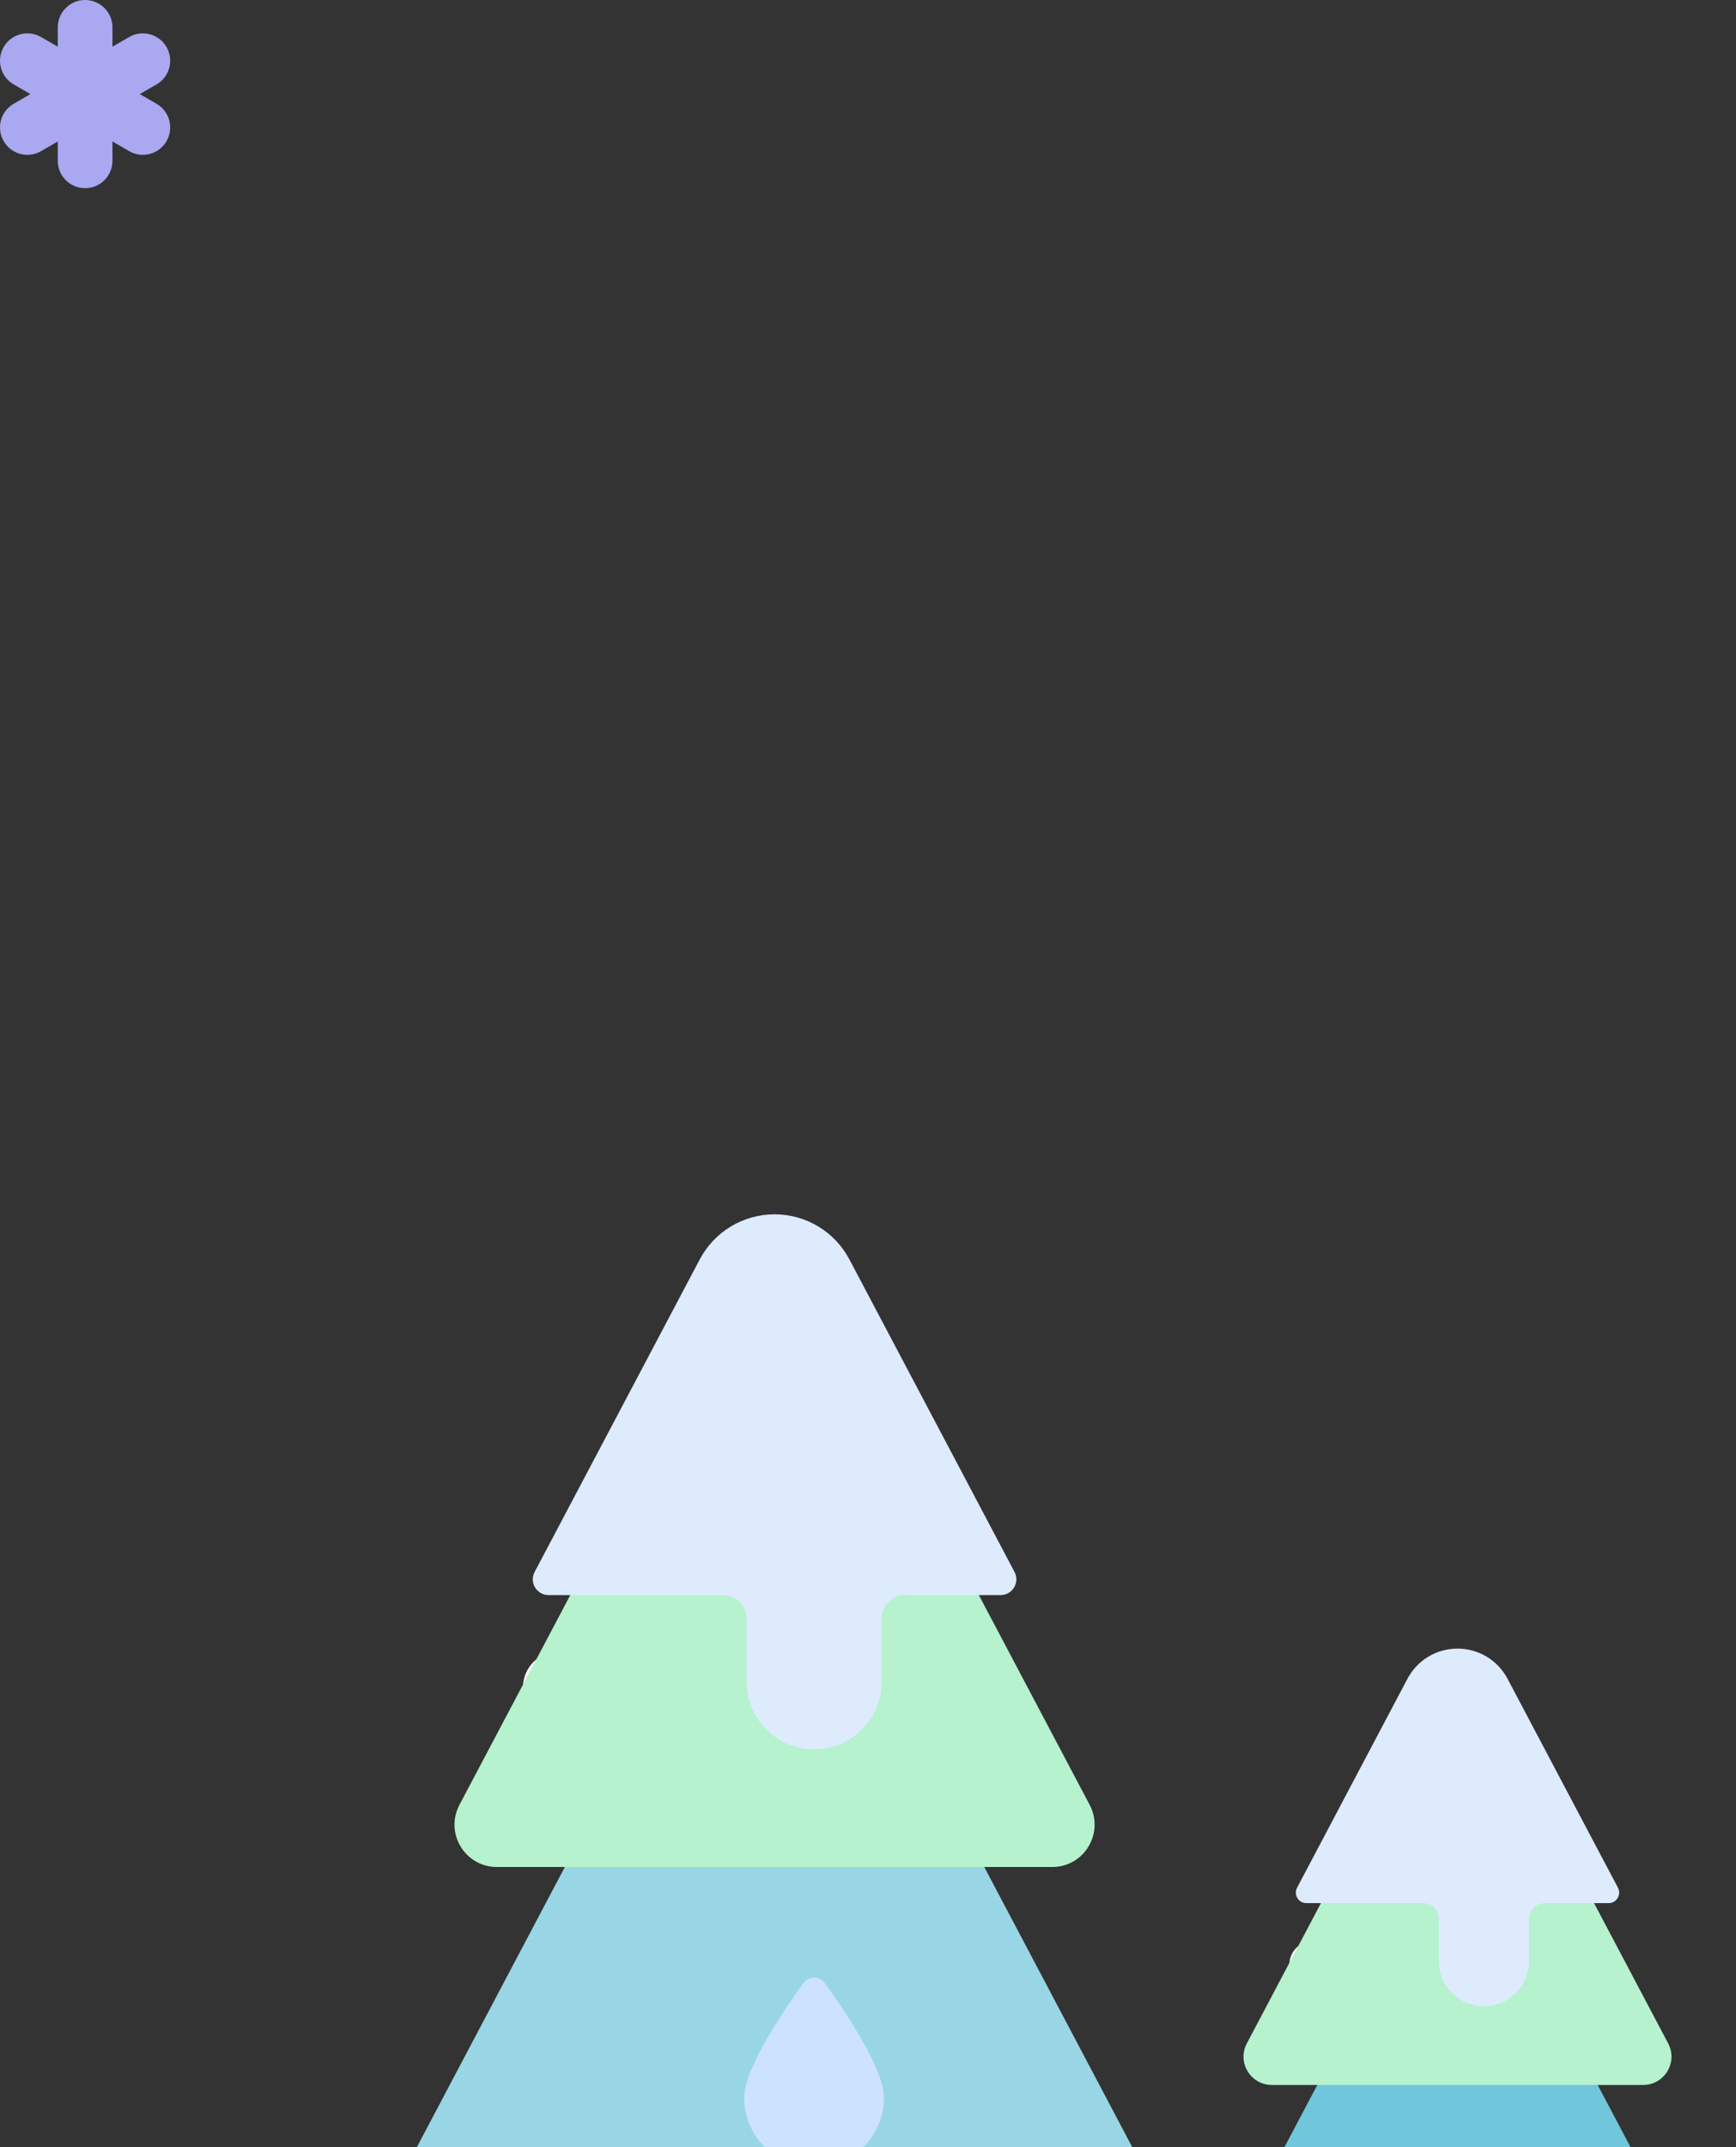<svg width="216" height="267" viewBox="0 0 216 267" fill="none" xmlns="http://www.w3.org/2000/svg">
<rect x="0" y="0" width="216" height="267" fill="#333333" stroke="none"/>
<path d="M20.721 5.85C19.782 4.222 17.701 3.666 16.074 4.604L13.991 5.807V3.402C13.991 1.523 12.468 0 10.589 0C8.71 0 7.187 1.523 7.187 3.402V5.807L5.104 4.604C3.477 3.665 1.396 4.222 0.457 5.85C-0.483 7.477 0.074 9.558 1.702 10.497L3.785 11.7L1.702 12.903C0.075 13.843 -0.483 15.923 0.457 17.55C1.087 18.642 2.23 19.252 3.406 19.252C3.984 19.252 4.568 19.105 5.104 18.796L7.187 17.593V19.998C7.187 21.877 8.71 23.4 10.589 23.4C12.468 23.4 13.991 21.877 13.991 19.998V17.593L16.074 18.796C16.61 19.105 17.195 19.252 17.772 19.252C18.947 19.252 20.091 18.642 20.721 17.55C21.661 15.923 21.104 13.843 19.476 12.903L17.393 11.7L19.476 10.497C21.104 9.558 21.661 7.477 20.721 5.85V5.85Z" fill="#AAA8F0"/>
<path d="M69.624 214.434C72.145 214.434 74.189 212.39 74.189 209.869C74.189 207.348 72.145 205.304 69.624 205.304C67.102 205.304 65.058 207.348 65.058 209.869C65.058 212.39 67.102 214.434 69.624 214.434Z" fill="#F8F6F6"/>
<path d="M111.771 326H80.979L86.811 260.208H105.94L111.771 326Z" fill="#8C5E5E"/>
<path d="M141.766 287.427H50.983C46.482 287.427 43.597 282.639 45.701 278.66L91.093 192.794C93.336 188.551 99.413 188.551 101.657 192.794L147.048 278.66C149.152 282.639 146.267 287.427 141.766 287.427Z" fill="#99D6E5"/>
<path d="M130.926 232.159H61.824C57.856 232.159 55.313 227.939 57.167 224.431L91.718 159.072C93.695 155.331 99.053 155.331 101.03 159.072L135.581 224.431C137.436 227.939 134.893 232.159 130.926 232.159V232.159Z" fill="#B5F2CD"/>
<path d="M124.503 198.343C125.976 198.343 126.921 196.776 126.232 195.474L105.688 156.611C103.858 153.151 100.29 151 96.376 151C92.461 151 88.892 153.15 87.063 156.611L66.519 195.474C65.831 196.776 66.775 198.343 68.248 198.343H89.963C91.577 198.343 92.886 199.652 92.886 201.266V209.128C92.886 213.771 96.65 217.535 101.293 217.535C105.936 217.535 109.7 213.771 109.7 209.128V201.266C109.7 199.652 111.008 198.343 112.623 198.343H124.503Z" fill="#DDEBFD"/>
<path d="M102.622 246.585C101.967 245.678 100.616 245.678 99.961 246.585C97.526 249.958 92.601 257.227 92.601 260.841C92.601 265.641 96.492 269.531 101.291 269.531C106.091 269.531 109.981 265.64 109.981 260.841C109.982 257.227 105.057 249.958 102.622 246.585Z" fill="#CDE2FF"/>
<path d="M163.463 247.41C165.149 247.41 166.515 246.044 166.515 244.358C166.515 242.672 165.149 241.306 163.463 241.306C161.777 241.306 160.411 242.672 160.411 244.358C160.411 246.044 161.777 247.41 163.463 247.41Z" fill="#F8F6F6"/>
<path d="M211.695 296.211H151C147.991 296.211 146.062 293.01 147.469 290.35L177.816 232.942C179.316 230.105 183.379 230.105 184.879 232.942L215.226 290.35C216.633 293.01 214.704 296.211 211.695 296.211Z" fill="#70C6DB"/>
<path d="M204.448 259.261H158.248C155.595 259.261 153.895 256.44 155.135 254.094L178.235 210.397C179.557 207.896 183.139 207.896 184.461 210.397L207.56 254.094C208.801 256.44 207.1 259.261 204.448 259.261V259.261Z" fill="#B5F2CD"/>
<path d="M200.154 236.652C201.139 236.652 201.77 235.605 201.31 234.734L187.575 208.752C186.351 206.438 183.966 205 181.349 205C178.731 205 176.345 206.438 175.122 208.751L161.387 234.734C160.927 235.605 161.558 236.652 162.543 236.652H177.061C178.14 236.652 179.015 237.527 179.015 238.607V243.863C179.015 246.967 181.532 249.483 184.636 249.483C187.74 249.483 190.257 246.967 190.257 243.863V238.607C190.257 237.527 191.132 236.652 192.211 236.652H200.154Z" fill="#DDEBFD"/>
</svg>
